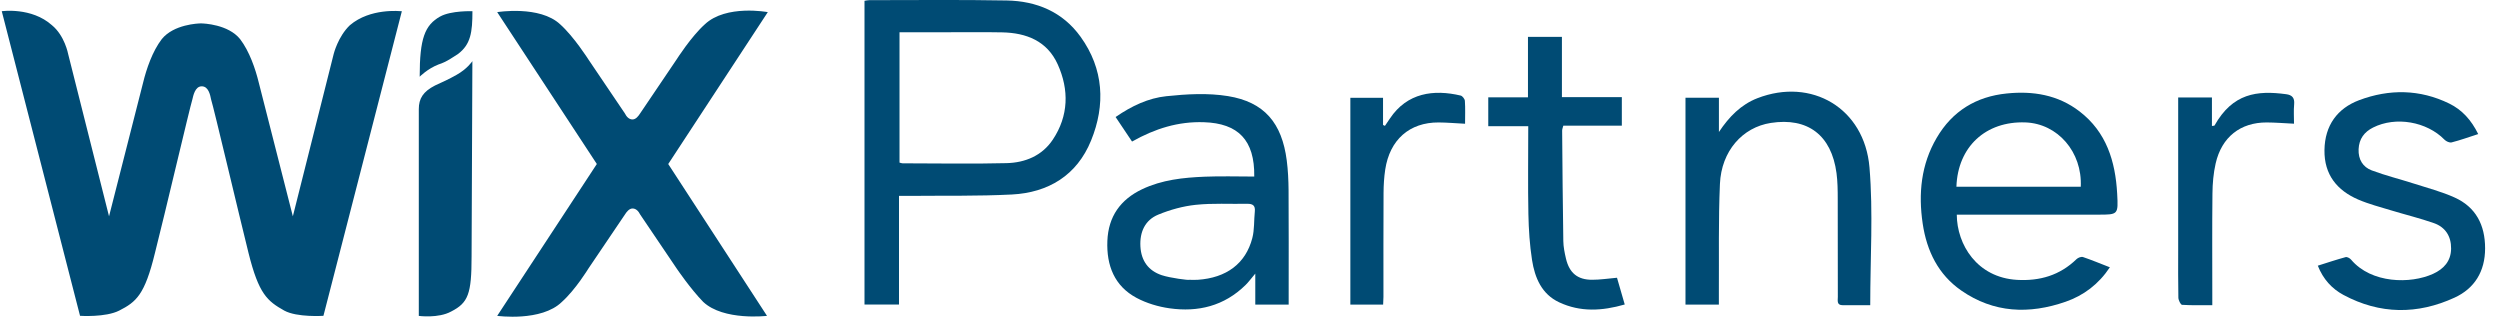 <svg width="150" height="19" viewBox="0 0 150 19" fill="none" xmlns="http://www.w3.org/2000/svg">
<g clip-path="url(#clip0_84_11005)">
<path d="M26.407 0.991C25.488 1.512 25.181 2.3 25.181 4.603C25.181 4.603 25.642 4.13 26.304 3.87C26.812 3.712 27.223 3.397 27.48 3.24C28.245 2.664 28.346 1.931 28.346 0.673C28.351 0.673 27.069 0.624 26.41 0.991H26.407Z" fill="#004B74"/>
<path d="M20.993 1.513C20.278 2.194 20.021 3.24 20.021 3.24L17.571 12.979L15.529 4.967C15.325 4.128 14.967 3.082 14.406 2.346C13.691 1.458 12.213 1.404 12.056 1.404C11.9 1.404 10.425 1.458 9.707 2.346C9.146 3.079 8.788 4.128 8.584 4.967L6.542 12.979L4.089 3.24C4.089 3.24 3.885 2.143 3.117 1.513C1.891 0.416 0.106 0.673 0.106 0.673L4.802 18.949C4.802 18.949 6.335 19.052 7.151 18.636C8.173 18.115 8.685 17.694 9.296 15.182C9.858 12.982 11.392 6.437 11.542 5.964C11.595 5.755 11.696 5.179 12.104 5.179C12.512 5.179 12.612 5.7 12.665 5.964C12.819 6.437 14.35 12.928 14.912 15.182C15.526 17.642 16.035 18.061 17.057 18.636C17.822 19.055 19.406 18.949 19.406 18.949L24.111 0.673C24.007 0.673 22.222 0.467 20.993 1.513ZM28.349 3.661C28.349 3.661 28.044 4.134 27.376 4.5C26.915 4.764 26.558 4.918 26.1 5.13C25.384 5.497 25.128 5.915 25.128 6.545V18.954C25.128 18.954 26.304 19.112 27.069 18.691C28.091 18.169 28.295 17.642 28.295 15.391L28.343 3.661H28.349ZM40.095 9.84L46.068 0.728C46.068 0.728 43.565 0.255 42.288 1.461C41.47 2.194 40.604 3.555 40.604 3.555L38.411 6.8C38.31 6.958 38.154 7.167 37.95 7.167C37.746 7.167 37.592 7.01 37.489 6.8L35.296 3.555C35.296 3.555 34.43 2.194 33.612 1.461C32.385 0.31 29.832 0.728 29.832 0.728L35.81 9.84L29.832 18.951C29.832 18.951 32.489 19.318 33.715 18.112C34.533 17.379 35.299 16.121 35.299 16.121L37.492 12.876C37.592 12.718 37.749 12.509 37.953 12.509C38.157 12.509 38.31 12.667 38.414 12.876L40.607 16.121C40.607 16.121 41.425 17.327 42.191 18.112C43.417 19.264 46.02 18.951 46.02 18.951L40.093 9.84H40.095Z" fill="#004B74"/>
<path d="M53.94 11.753V18.27H51.87V0.049C51.968 0.034 52.066 0.009 52.166 0.009C54.913 0.009 57.661 -0.023 60.407 0.029C62.181 0.063 63.751 0.699 64.835 2.206C66.226 4.136 66.338 6.29 65.464 8.433C64.609 10.533 62.888 11.558 60.715 11.67C58.689 11.773 56.658 11.733 54.63 11.753C54.424 11.753 54.214 11.753 53.94 11.753ZM53.971 1.936V9.756C54.052 9.776 54.102 9.799 54.153 9.799C56.237 9.799 58.321 9.842 60.405 9.788C61.502 9.759 62.522 9.35 63.17 8.376C64.12 6.949 64.151 5.388 63.464 3.864C62.829 2.455 61.578 1.971 60.136 1.942C59.103 1.922 58.069 1.936 57.036 1.934C56.024 1.934 55.01 1.934 53.971 1.934V1.936Z" fill="#004B74"/>
<path d="M117.407 12.882C117.416 14.672 118.62 16.654 121.025 16.792C122.38 16.869 123.587 16.525 124.592 15.548C124.684 15.46 124.872 15.388 124.978 15.422C125.503 15.6 126.017 15.815 126.592 16.038C125.911 17.061 125.017 17.728 123.938 18.104C121.757 18.863 119.625 18.788 117.667 17.425C116.301 16.474 115.608 15.07 115.362 13.42C115.094 11.613 115.264 9.874 116.198 8.276C117.147 6.649 118.589 5.792 120.399 5.609C121.969 5.448 123.475 5.683 124.779 6.689C126.383 7.923 126.925 9.676 127.031 11.63C127.098 12.879 127.09 12.879 125.894 12.879C123.251 12.879 120.609 12.879 117.963 12.879H117.404L117.407 12.882ZM124.846 11.206C124.944 9.118 123.461 7.416 121.528 7.345C119.142 7.256 117.463 8.811 117.385 11.206H124.846Z" fill="#004B74"/>
<path d="M75.255 10.587C75.286 8.407 74.291 7.399 72.235 7.333C70.696 7.281 69.305 7.714 67.922 8.493C67.59 7.997 67.271 7.522 66.936 7.021C67.903 6.353 68.908 5.884 69.981 5.772C71.204 5.643 72.473 5.571 73.677 5.766C75.861 6.121 76.915 7.379 77.205 9.625C77.281 10.209 77.308 10.805 77.314 11.395C77.328 13.497 77.32 15.597 77.32 17.699C77.32 17.877 77.32 18.055 77.32 18.275H75.317V16.416C75.06 16.72 74.912 16.926 74.733 17.101C73.448 18.364 71.883 18.739 70.177 18.499C69.498 18.404 68.796 18.195 68.19 17.871C66.874 17.167 66.383 15.941 66.442 14.457C66.5 12.979 67.238 11.97 68.52 11.357C69.718 10.785 71.006 10.653 72.3 10.601C73.275 10.561 74.249 10.593 75.261 10.593L75.255 10.587ZM71.341 16.788C71.517 16.788 71.691 16.8 71.864 16.788C73.585 16.671 74.738 15.82 75.138 14.288C75.272 13.778 75.233 13.225 75.289 12.692C75.328 12.329 75.163 12.223 74.836 12.228C73.805 12.248 72.769 12.182 71.749 12.289C70.984 12.369 70.207 12.584 69.492 12.879C68.704 13.205 68.375 13.918 68.425 14.795C68.475 15.66 68.914 16.247 69.704 16.511C70.227 16.685 71.336 16.82 71.341 16.788Z" fill="#004B74"/>
<path d="M112.211 18.312C111.678 18.312 111.122 18.31 110.566 18.312C110.191 18.315 110.27 18.035 110.27 17.817C110.267 15.861 110.27 13.901 110.264 11.945C110.264 11.423 110.258 10.899 110.191 10.386C109.887 8.109 108.465 7.032 106.247 7.376C104.548 7.639 103.283 9.063 103.196 11.031C103.101 13.199 103.146 15.373 103.132 17.548C103.132 17.777 103.132 18.009 103.132 18.275H101.129V5.864H103.135V7.92C103.749 7.001 104.456 6.276 105.445 5.892C108.691 4.635 111.87 6.488 112.169 10.046C112.396 12.752 112.214 15.494 112.214 18.312H112.211Z" fill="#004B74"/>
<path d="M148.695 8.043C148.125 8.227 147.617 8.413 147.097 8.544C146.974 8.576 146.77 8.484 146.67 8.381C145.605 7.293 143.739 6.969 142.387 7.651C141.856 7.917 141.544 8.33 141.516 8.951C141.488 9.567 141.775 10.025 142.303 10.223C143.133 10.535 143.999 10.747 144.845 11.019C145.658 11.28 146.494 11.498 147.27 11.847C148.541 12.417 149.108 13.491 149.106 14.901C149.106 16.287 148.472 17.307 147.276 17.857C145.049 18.882 142.798 18.871 140.608 17.696C139.915 17.324 139.39 16.754 139.068 15.941C139.644 15.76 140.186 15.577 140.736 15.428C140.828 15.402 140.993 15.491 141.066 15.58C142.281 17.018 144.636 17.046 145.985 16.43C146.619 16.141 147.058 15.674 147.066 14.918C147.075 14.17 146.714 13.626 146.036 13.388C145.197 13.093 144.331 12.884 143.482 12.626C142.815 12.423 142.133 12.248 141.493 11.973C140.228 11.426 139.446 10.484 139.468 9.003C139.49 7.522 140.242 6.502 141.552 6.009C143.357 5.333 145.189 5.351 146.955 6.213C147.717 6.585 148.276 7.195 148.695 8.049V8.043Z" fill="#004B74"/>
<path d="M91.695 7.571H89.296V5.841H91.678V2.211H93.715V5.829H97.31V7.539H93.799C93.765 7.671 93.729 7.751 93.729 7.834C93.749 10.043 93.763 12.251 93.799 14.457C93.804 14.812 93.877 15.17 93.958 15.517C94.162 16.385 94.662 16.791 95.536 16.786C96.006 16.786 96.472 16.714 97.02 16.665C97.162 17.155 97.316 17.688 97.484 18.269C96.123 18.662 94.821 18.733 93.553 18.14C92.505 17.651 92.089 16.674 91.921 15.594C91.782 14.695 91.723 13.775 91.704 12.861C91.67 11.123 91.695 9.381 91.695 7.562V7.571Z" fill="#004B74"/>
<path d="M130.691 5.849H132.716V7.559C132.811 7.542 132.858 7.548 132.87 7.531C133.962 5.594 135.417 5.417 137.169 5.652C137.518 5.697 137.686 5.864 137.649 6.256C137.613 6.643 137.641 7.032 137.641 7.422C137.049 7.393 136.526 7.35 136.007 7.347C134.423 7.342 133.3 8.224 132.939 9.808C132.805 10.395 132.752 11.014 132.747 11.618C132.724 13.629 132.738 15.64 132.738 17.651C132.738 17.846 132.738 18.04 132.738 18.31C132.101 18.31 131.512 18.327 130.925 18.29C130.839 18.284 130.705 18.012 130.702 17.86C130.682 16.909 130.691 15.958 130.691 15.004C130.691 12.168 130.691 9.33 130.691 6.494V5.849Z" fill="#004B74"/>
<path d="M87.907 7.425C87.326 7.396 86.82 7.35 86.318 7.347C84.569 7.339 83.384 8.384 83.113 10.177C83.044 10.636 83.016 11.105 83.013 11.569C83.002 13.652 83.007 15.732 83.007 17.814C83.007 17.957 82.996 18.098 82.988 18.278H81.021V5.869H82.982V7.499C83.021 7.516 83.06 7.533 83.097 7.551C83.197 7.404 83.295 7.256 83.396 7.109C84.429 5.563 86.022 5.351 87.642 5.734C87.748 5.76 87.888 5.941 87.893 6.055C87.924 6.499 87.904 6.946 87.904 7.427L87.907 7.425Z" fill="#004B74"/>
</g>
<defs>
<clipPath id="clip0_84_11005">
<rect width="149" height="19" fill="white" transform="translate(0.106)"/>
</clipPath>
</defs>
</svg>
